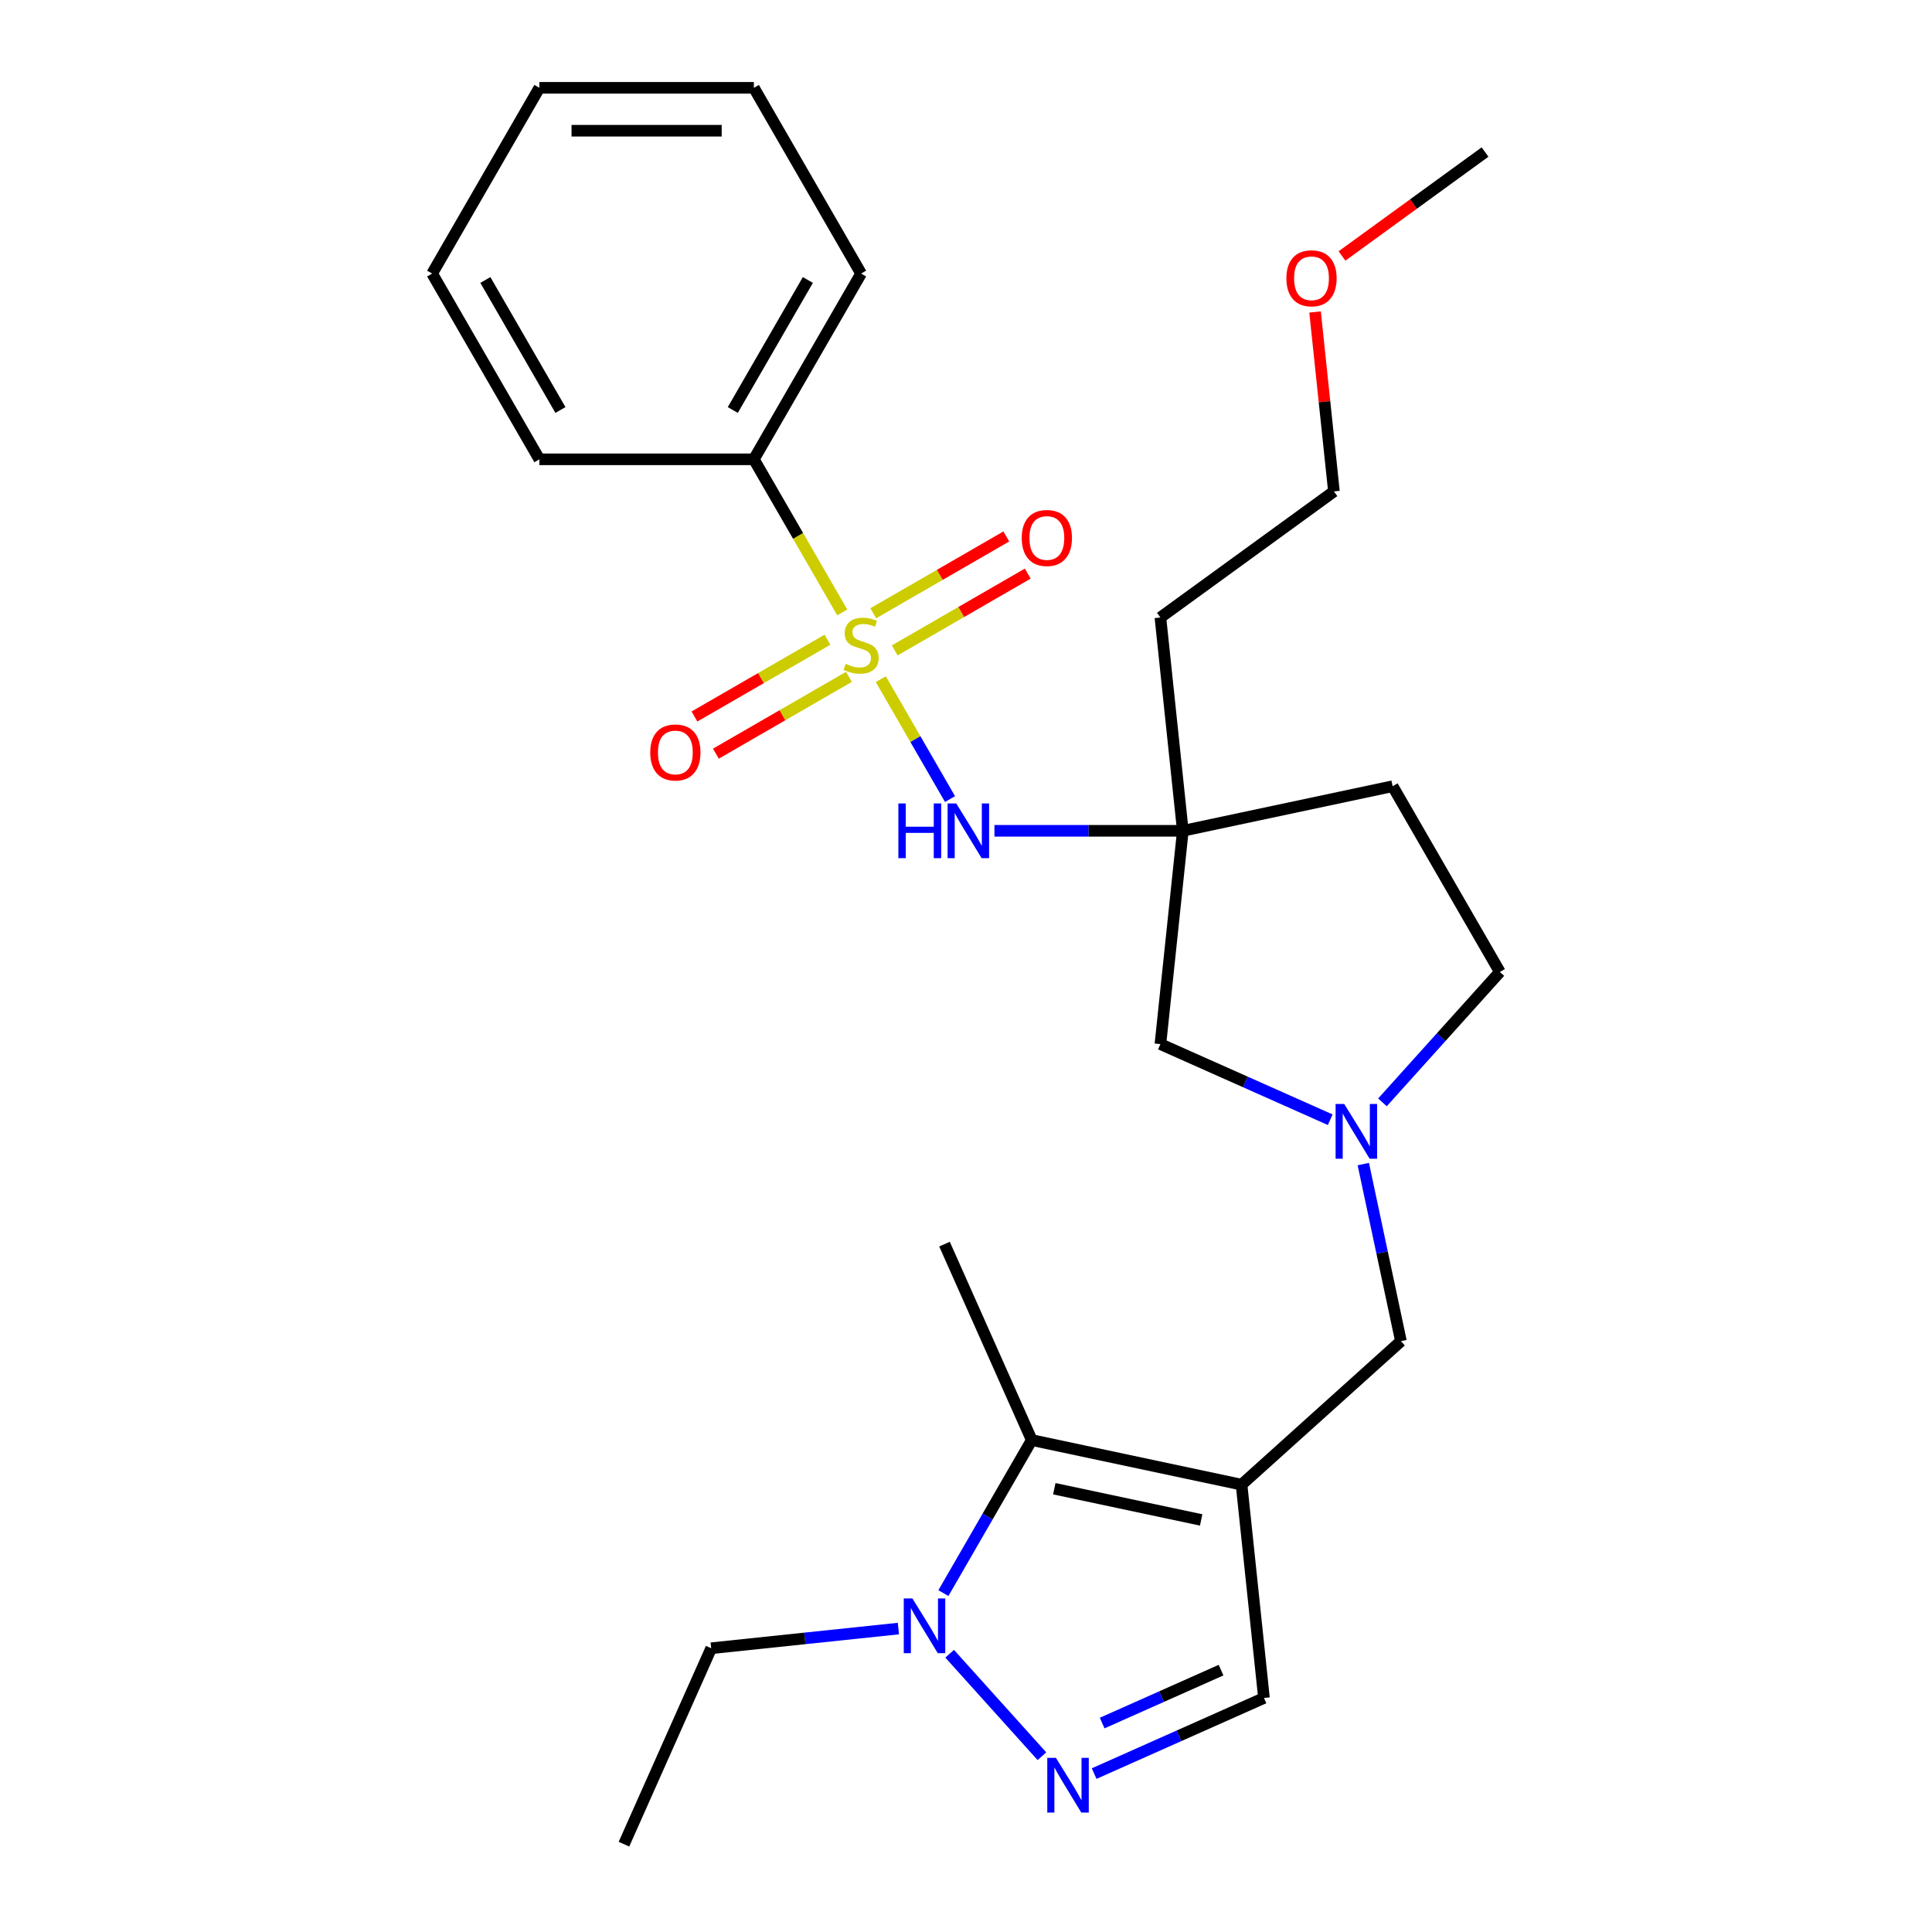 <?xml version='1.0' encoding='iso-8859-1'?>
<svg version='1.1' baseProfile='full'
              xmlns='http://www.w3.org/2000/svg'
                      xmlns:rdkit='http://www.rdkit.org/xml'
                      xmlns:xlink='http://www.w3.org/1999/xlink'
                  xml:space='preserve'
width='1000px' height='1000px' viewBox='0 0 1000 1000'>
<!-- END OF HEADER -->
<rect style='opacity:1.0;fill:#FFFFFF;stroke:none' width='1000' height='1000' x='0' y='0'> </rect>
<path class='bond-4' d='M 455.898,351.538 L 473.814,382.569' style='fill:none;fill-rule:evenodd;stroke:#CCCC00;stroke-width:6px;stroke-linecap:butt;stroke-linejoin:miter;stroke-opacity:1' />
<path class='bond-4' d='M 473.814,382.569 L 491.73,413.6' style='fill:none;fill-rule:evenodd;stroke:#0000FF;stroke-width:6px;stroke-linecap:butt;stroke-linejoin:miter;stroke-opacity:1' />
<path class='bond-9' d='M 428.299,331.113 L 393.872,350.99' style='fill:none;fill-rule:evenodd;stroke:#CCCC00;stroke-width:6px;stroke-linecap:butt;stroke-linejoin:miter;stroke-opacity:1' />
<path class='bond-9' d='M 393.872,350.99 L 359.445,370.866' style='fill:none;fill-rule:evenodd;stroke:#FF0000;stroke-width:6px;stroke-linecap:butt;stroke-linejoin:miter;stroke-opacity:1' />
<path class='bond-9' d='M 439.4,350.342 L 404.973,370.218' style='fill:none;fill-rule:evenodd;stroke:#CCCC00;stroke-width:6px;stroke-linecap:butt;stroke-linejoin:miter;stroke-opacity:1' />
<path class='bond-9' d='M 404.973,370.218 L 370.546,390.095' style='fill:none;fill-rule:evenodd;stroke:#FF0000;stroke-width:6px;stroke-linecap:butt;stroke-linejoin:miter;stroke-opacity:1' />
<path class='bond-10' d='M 463.111,336.652 L 497.538,316.776' style='fill:none;fill-rule:evenodd;stroke:#CCCC00;stroke-width:6px;stroke-linecap:butt;stroke-linejoin:miter;stroke-opacity:1' />
<path class='bond-10' d='M 497.538,316.776 L 531.965,296.899' style='fill:none;fill-rule:evenodd;stroke:#FF0000;stroke-width:6px;stroke-linecap:butt;stroke-linejoin:miter;stroke-opacity:1' />
<path class='bond-10' d='M 452.01,317.424 L 486.437,297.547' style='fill:none;fill-rule:evenodd;stroke:#CCCC00;stroke-width:6px;stroke-linecap:butt;stroke-linejoin:miter;stroke-opacity:1' />
<path class='bond-10' d='M 486.437,297.547 L 520.864,277.671' style='fill:none;fill-rule:evenodd;stroke:#FF0000;stroke-width:6px;stroke-linecap:butt;stroke-linejoin:miter;stroke-opacity:1' />
<path class='bond-11' d='M 435.95,316.987 L 413.074,277.364' style='fill:none;fill-rule:evenodd;stroke:#CCCC00;stroke-width:6px;stroke-linecap:butt;stroke-linejoin:miter;stroke-opacity:1' />
<path class='bond-11' d='M 413.074,277.364 L 390.197,237.74' style='fill:none;fill-rule:evenodd;stroke:#000000;stroke-width:6px;stroke-linecap:butt;stroke-linejoin:miter;stroke-opacity:1' />
<path class='bond-0' d='M 642.623,768.462 L 725.124,694.178' style='fill:none;fill-rule:evenodd;stroke:#000000;stroke-width:6px;stroke-linecap:butt;stroke-linejoin:miter;stroke-opacity:1' />
<path class='bond-2' d='M 642.623,768.462 L 534.033,745.38' style='fill:none;fill-rule:evenodd;stroke:#000000;stroke-width:6px;stroke-linecap:butt;stroke-linejoin:miter;stroke-opacity:1' />
<path class='bond-2' d='M 621.719,786.718 L 545.706,770.56' style='fill:none;fill-rule:evenodd;stroke:#000000;stroke-width:6px;stroke-linecap:butt;stroke-linejoin:miter;stroke-opacity:1' />
<path class='bond-6' d='M 642.623,768.462 L 654.228,878.87' style='fill:none;fill-rule:evenodd;stroke:#000000;stroke-width:6px;stroke-linecap:butt;stroke-linejoin:miter;stroke-opacity:1' />
<path class='bond-1' d='M 566.325,918.006 L 610.276,898.438' style='fill:none;fill-rule:evenodd;stroke:#0000FF;stroke-width:6px;stroke-linecap:butt;stroke-linejoin:miter;stroke-opacity:1' />
<path class='bond-1' d='M 610.276,898.438 L 654.228,878.87' style='fill:none;fill-rule:evenodd;stroke:#000000;stroke-width:6px;stroke-linecap:butt;stroke-linejoin:miter;stroke-opacity:1' />
<path class='bond-1' d='M 570.48,891.852 L 601.245,878.154' style='fill:none;fill-rule:evenodd;stroke:#0000FF;stroke-width:6px;stroke-linecap:butt;stroke-linejoin:miter;stroke-opacity:1' />
<path class='bond-1' d='M 601.245,878.154 L 632.011,864.457' style='fill:none;fill-rule:evenodd;stroke:#000000;stroke-width:6px;stroke-linecap:butt;stroke-linejoin:miter;stroke-opacity:1' />
<path class='bond-29' d='M 539.294,909.014 L 491.536,855.972' style='fill:none;fill-rule:evenodd;stroke:#0000FF;stroke-width:6px;stroke-linecap:butt;stroke-linejoin:miter;stroke-opacity:1' />
<path class='bond-3' d='M 534.033,745.38 L 511.168,784.984' style='fill:none;fill-rule:evenodd;stroke:#000000;stroke-width:6px;stroke-linecap:butt;stroke-linejoin:miter;stroke-opacity:1' />
<path class='bond-3' d='M 511.168,784.984 L 488.303,824.588' style='fill:none;fill-rule:evenodd;stroke:#0000FF;stroke-width:6px;stroke-linecap:butt;stroke-linejoin:miter;stroke-opacity:1' />
<path class='bond-17' d='M 534.033,745.38 L 488.879,643.962' style='fill:none;fill-rule:evenodd;stroke:#000000;stroke-width:6px;stroke-linecap:butt;stroke-linejoin:miter;stroke-opacity:1' />
<path class='bond-16' d='M 465.01,842.943 L 416.564,848.035' style='fill:none;fill-rule:evenodd;stroke:#0000FF;stroke-width:6px;stroke-linecap:butt;stroke-linejoin:miter;stroke-opacity:1' />
<path class='bond-16' d='M 416.564,848.035 L 368.117,853.127' style='fill:none;fill-rule:evenodd;stroke:#000000;stroke-width:6px;stroke-linecap:butt;stroke-linejoin:miter;stroke-opacity:1' />
<path class='bond-5' d='M 514.728,430.025 L 563.479,430.025' style='fill:none;fill-rule:evenodd;stroke:#0000FF;stroke-width:6px;stroke-linecap:butt;stroke-linejoin:miter;stroke-opacity:1' />
<path class='bond-5' d='M 563.479,430.025 L 612.229,430.025' style='fill:none;fill-rule:evenodd;stroke:#000000;stroke-width:6px;stroke-linecap:butt;stroke-linejoin:miter;stroke-opacity:1' />
<path class='bond-12' d='M 612.229,430.025 L 600.625,540.433' style='fill:none;fill-rule:evenodd;stroke:#000000;stroke-width:6px;stroke-linecap:butt;stroke-linejoin:miter;stroke-opacity:1' />
<path class='bond-13' d='M 612.229,430.025 L 720.819,406.944' style='fill:none;fill-rule:evenodd;stroke:#000000;stroke-width:6px;stroke-linecap:butt;stroke-linejoin:miter;stroke-opacity:1' />
<path class='bond-15' d='M 612.229,430.025 L 600.625,319.617' style='fill:none;fill-rule:evenodd;stroke:#000000;stroke-width:6px;stroke-linecap:butt;stroke-linejoin:miter;stroke-opacity:1' />
<path class='bond-7' d='M 688.527,579.57 L 644.576,560.002' style='fill:none;fill-rule:evenodd;stroke:#0000FF;stroke-width:6px;stroke-linecap:butt;stroke-linejoin:miter;stroke-opacity:1' />
<path class='bond-7' d='M 644.576,560.002 L 600.625,540.433' style='fill:none;fill-rule:evenodd;stroke:#000000;stroke-width:6px;stroke-linecap:butt;stroke-linejoin:miter;stroke-opacity:1' />
<path class='bond-8' d='M 705.643,602.523 L 715.383,648.35' style='fill:none;fill-rule:evenodd;stroke:#0000FF;stroke-width:6px;stroke-linecap:butt;stroke-linejoin:miter;stroke-opacity:1' />
<path class='bond-8' d='M 715.383,648.35 L 725.124,694.178' style='fill:none;fill-rule:evenodd;stroke:#000000;stroke-width:6px;stroke-linecap:butt;stroke-linejoin:miter;stroke-opacity:1' />
<path class='bond-28' d='M 715.558,570.577 L 745.943,536.832' style='fill:none;fill-rule:evenodd;stroke:#0000FF;stroke-width:6px;stroke-linecap:butt;stroke-linejoin:miter;stroke-opacity:1' />
<path class='bond-28' d='M 745.943,536.832 L 776.327,503.087' style='fill:none;fill-rule:evenodd;stroke:#000000;stroke-width:6px;stroke-linecap:butt;stroke-linejoin:miter;stroke-opacity:1' />
<path class='bond-19' d='M 390.197,237.74 L 445.705,141.597' style='fill:none;fill-rule:evenodd;stroke:#000000;stroke-width:6px;stroke-linecap:butt;stroke-linejoin:miter;stroke-opacity:1' />
<path class='bond-19' d='M 379.295,212.217 L 418.15,144.917' style='fill:none;fill-rule:evenodd;stroke:#000000;stroke-width:6px;stroke-linecap:butt;stroke-linejoin:miter;stroke-opacity:1' />
<path class='bond-20' d='M 390.197,237.74 L 279.181,237.74' style='fill:none;fill-rule:evenodd;stroke:#000000;stroke-width:6px;stroke-linecap:butt;stroke-linejoin:miter;stroke-opacity:1' />
<path class='bond-14' d='M 720.819,406.944 L 776.327,503.087' style='fill:none;fill-rule:evenodd;stroke:#000000;stroke-width:6px;stroke-linecap:butt;stroke-linejoin:miter;stroke-opacity:1' />
<path class='bond-21' d='M 600.625,319.617 L 690.439,254.364' style='fill:none;fill-rule:evenodd;stroke:#000000;stroke-width:6px;stroke-linecap:butt;stroke-linejoin:miter;stroke-opacity:1' />
<path class='bond-23' d='M 368.117,853.127 L 322.963,954.545' style='fill:none;fill-rule:evenodd;stroke:#000000;stroke-width:6px;stroke-linecap:butt;stroke-linejoin:miter;stroke-opacity:1' />
<path class='bond-18' d='M 680.677,161.491 L 685.558,207.928' style='fill:none;fill-rule:evenodd;stroke:#FF0000;stroke-width:6px;stroke-linecap:butt;stroke-linejoin:miter;stroke-opacity:1' />
<path class='bond-18' d='M 685.558,207.928 L 690.439,254.364' style='fill:none;fill-rule:evenodd;stroke:#000000;stroke-width:6px;stroke-linecap:butt;stroke-linejoin:miter;stroke-opacity:1' />
<path class='bond-22' d='M 694.61,132.495 L 731.629,105.598' style='fill:none;fill-rule:evenodd;stroke:#FF0000;stroke-width:6px;stroke-linecap:butt;stroke-linejoin:miter;stroke-opacity:1' />
<path class='bond-22' d='M 731.629,105.598 L 768.648,78.702' style='fill:none;fill-rule:evenodd;stroke:#000000;stroke-width:6px;stroke-linecap:butt;stroke-linejoin:miter;stroke-opacity:1' />
<path class='bond-24' d='M 445.705,141.597 L 390.197,45.455' style='fill:none;fill-rule:evenodd;stroke:#000000;stroke-width:6px;stroke-linecap:butt;stroke-linejoin:miter;stroke-opacity:1' />
<path class='bond-25' d='M 279.181,237.74 L 223.673,141.597' style='fill:none;fill-rule:evenodd;stroke:#000000;stroke-width:6px;stroke-linecap:butt;stroke-linejoin:miter;stroke-opacity:1' />
<path class='bond-25' d='M 290.083,212.217 L 251.228,144.917' style='fill:none;fill-rule:evenodd;stroke:#000000;stroke-width:6px;stroke-linecap:butt;stroke-linejoin:miter;stroke-opacity:1' />
<path class='bond-27' d='M 390.197,45.455 L 279.181,45.455' style='fill:none;fill-rule:evenodd;stroke:#000000;stroke-width:6px;stroke-linecap:butt;stroke-linejoin:miter;stroke-opacity:1' />
<path class='bond-27' d='M 373.545,67.658 L 295.833,67.658' style='fill:none;fill-rule:evenodd;stroke:#000000;stroke-width:6px;stroke-linecap:butt;stroke-linejoin:miter;stroke-opacity:1' />
<path class='bond-26' d='M 223.673,141.597 L 279.181,45.455' style='fill:none;fill-rule:evenodd;stroke:#000000;stroke-width:6px;stroke-linecap:butt;stroke-linejoin:miter;stroke-opacity:1' />
<path  class='atom-0' d='M 437.705 343.603
Q 438.025 343.723, 439.345 344.283
Q 440.665 344.843, 442.105 345.203
Q 443.585 345.523, 445.025 345.523
Q 447.705 345.523, 449.265 344.243
Q 450.825 342.923, 450.825 340.643
Q 450.825 339.083, 450.025 338.123
Q 449.265 337.163, 448.065 336.643
Q 446.865 336.123, 444.865 335.523
Q 442.345 334.763, 440.825 334.043
Q 439.345 333.323, 438.265 331.803
Q 437.225 330.283, 437.225 327.723
Q 437.225 324.163, 439.625 321.963
Q 442.065 319.763, 446.865 319.763
Q 450.145 319.763, 453.865 321.323
L 452.945 324.403
Q 449.545 323.003, 446.985 323.003
Q 444.225 323.003, 442.705 324.163
Q 441.185 325.283, 441.225 327.243
Q 441.225 328.763, 441.985 329.683
Q 442.785 330.603, 443.905 331.123
Q 445.065 331.643, 446.985 332.243
Q 449.545 333.043, 451.065 333.843
Q 452.585 334.643, 453.665 336.283
Q 454.785 337.883, 454.785 340.643
Q 454.785 344.563, 452.145 346.683
Q 449.545 348.763, 445.185 348.763
Q 442.665 348.763, 440.745 348.203
Q 438.865 347.683, 436.625 346.763
L 437.705 343.603
' fill='#CCCC00'/>
<path  class='atom-2' d='M 546.55 909.864
L 555.83 924.864
Q 556.75 926.344, 558.23 929.024
Q 559.71 931.704, 559.79 931.864
L 559.79 909.864
L 563.55 909.864
L 563.55 938.184
L 559.67 938.184
L 549.71 921.784
Q 548.55 919.864, 547.31 917.664
Q 546.11 915.464, 545.75 914.784
L 545.75 938.184
L 542.07 938.184
L 542.07 909.864
L 546.55 909.864
' fill='#0000FF'/>
<path  class='atom-4' d='M 472.265 827.363
L 481.545 842.363
Q 482.465 843.843, 483.945 846.523
Q 485.425 849.203, 485.505 849.363
L 485.505 827.363
L 489.265 827.363
L 489.265 855.683
L 485.385 855.683
L 475.425 839.283
Q 474.265 837.363, 473.025 835.163
Q 471.825 832.963, 471.465 832.283
L 471.465 855.683
L 467.785 855.683
L 467.785 827.363
L 472.265 827.363
' fill='#0000FF'/>
<path  class='atom-5' d='M 464.993 415.865
L 468.833 415.865
L 468.833 427.905
L 483.313 427.905
L 483.313 415.865
L 487.153 415.865
L 487.153 444.185
L 483.313 444.185
L 483.313 431.105
L 468.833 431.105
L 468.833 444.185
L 464.993 444.185
L 464.993 415.865
' fill='#0000FF'/>
<path  class='atom-5' d='M 494.953 415.865
L 504.233 430.865
Q 505.153 432.345, 506.633 435.025
Q 508.113 437.705, 508.193 437.865
L 508.193 415.865
L 511.953 415.865
L 511.953 444.185
L 508.073 444.185
L 498.113 427.785
Q 496.953 425.865, 495.713 423.665
Q 494.513 421.465, 494.153 420.785
L 494.153 444.185
L 490.473 444.185
L 490.473 415.865
L 494.953 415.865
' fill='#0000FF'/>
<path  class='atom-8' d='M 695.783 571.427
L 705.063 586.427
Q 705.983 587.907, 707.463 590.587
Q 708.943 593.267, 709.023 593.427
L 709.023 571.427
L 712.783 571.427
L 712.783 599.747
L 708.903 599.747
L 698.943 583.347
Q 697.783 581.427, 696.543 579.227
Q 695.343 577.027, 694.983 576.347
L 694.983 599.747
L 691.303 599.747
L 691.303 571.427
L 695.783 571.427
' fill='#0000FF'/>
<path  class='atom-10' d='M 336.562 389.471
Q 336.562 382.671, 339.922 378.871
Q 343.282 375.071, 349.562 375.071
Q 355.842 375.071, 359.202 378.871
Q 362.562 382.671, 362.562 389.471
Q 362.562 396.351, 359.162 400.271
Q 355.762 404.151, 349.562 404.151
Q 343.322 404.151, 339.922 400.271
Q 336.562 396.391, 336.562 389.471
M 349.562 400.951
Q 353.882 400.951, 356.202 398.071
Q 358.562 395.151, 358.562 389.471
Q 358.562 383.911, 356.202 381.111
Q 353.882 378.271, 349.562 378.271
Q 345.242 378.271, 342.882 381.071
Q 340.562 383.871, 340.562 389.471
Q 340.562 395.191, 342.882 398.071
Q 345.242 400.951, 349.562 400.951
' fill='#FF0000'/>
<path  class='atom-11' d='M 528.848 278.455
Q 528.848 271.655, 532.208 267.855
Q 535.568 264.055, 541.848 264.055
Q 548.128 264.055, 551.488 267.855
Q 554.848 271.655, 554.848 278.455
Q 554.848 285.335, 551.448 289.255
Q 548.048 293.135, 541.848 293.135
Q 535.608 293.135, 532.208 289.255
Q 528.848 285.375, 528.848 278.455
M 541.848 289.935
Q 546.168 289.935, 548.488 287.055
Q 550.848 284.135, 550.848 278.455
Q 550.848 272.895, 548.488 270.095
Q 546.168 267.255, 541.848 267.255
Q 537.528 267.255, 535.168 270.055
Q 532.848 272.855, 532.848 278.455
Q 532.848 284.175, 535.168 287.055
Q 537.528 289.935, 541.848 289.935
' fill='#FF0000'/>
<path  class='atom-19' d='M 665.834 144.036
Q 665.834 137.236, 669.194 133.436
Q 672.554 129.636, 678.834 129.636
Q 685.114 129.636, 688.474 133.436
Q 691.834 137.236, 691.834 144.036
Q 691.834 150.916, 688.434 154.836
Q 685.034 158.716, 678.834 158.716
Q 672.594 158.716, 669.194 154.836
Q 665.834 150.956, 665.834 144.036
M 678.834 155.516
Q 683.154 155.516, 685.474 152.636
Q 687.834 149.716, 687.834 144.036
Q 687.834 138.476, 685.474 135.676
Q 683.154 132.836, 678.834 132.836
Q 674.514 132.836, 672.154 135.636
Q 669.834 138.436, 669.834 144.036
Q 669.834 149.756, 672.154 152.636
Q 674.514 155.516, 678.834 155.516
' fill='#FF0000'/>
</svg>
